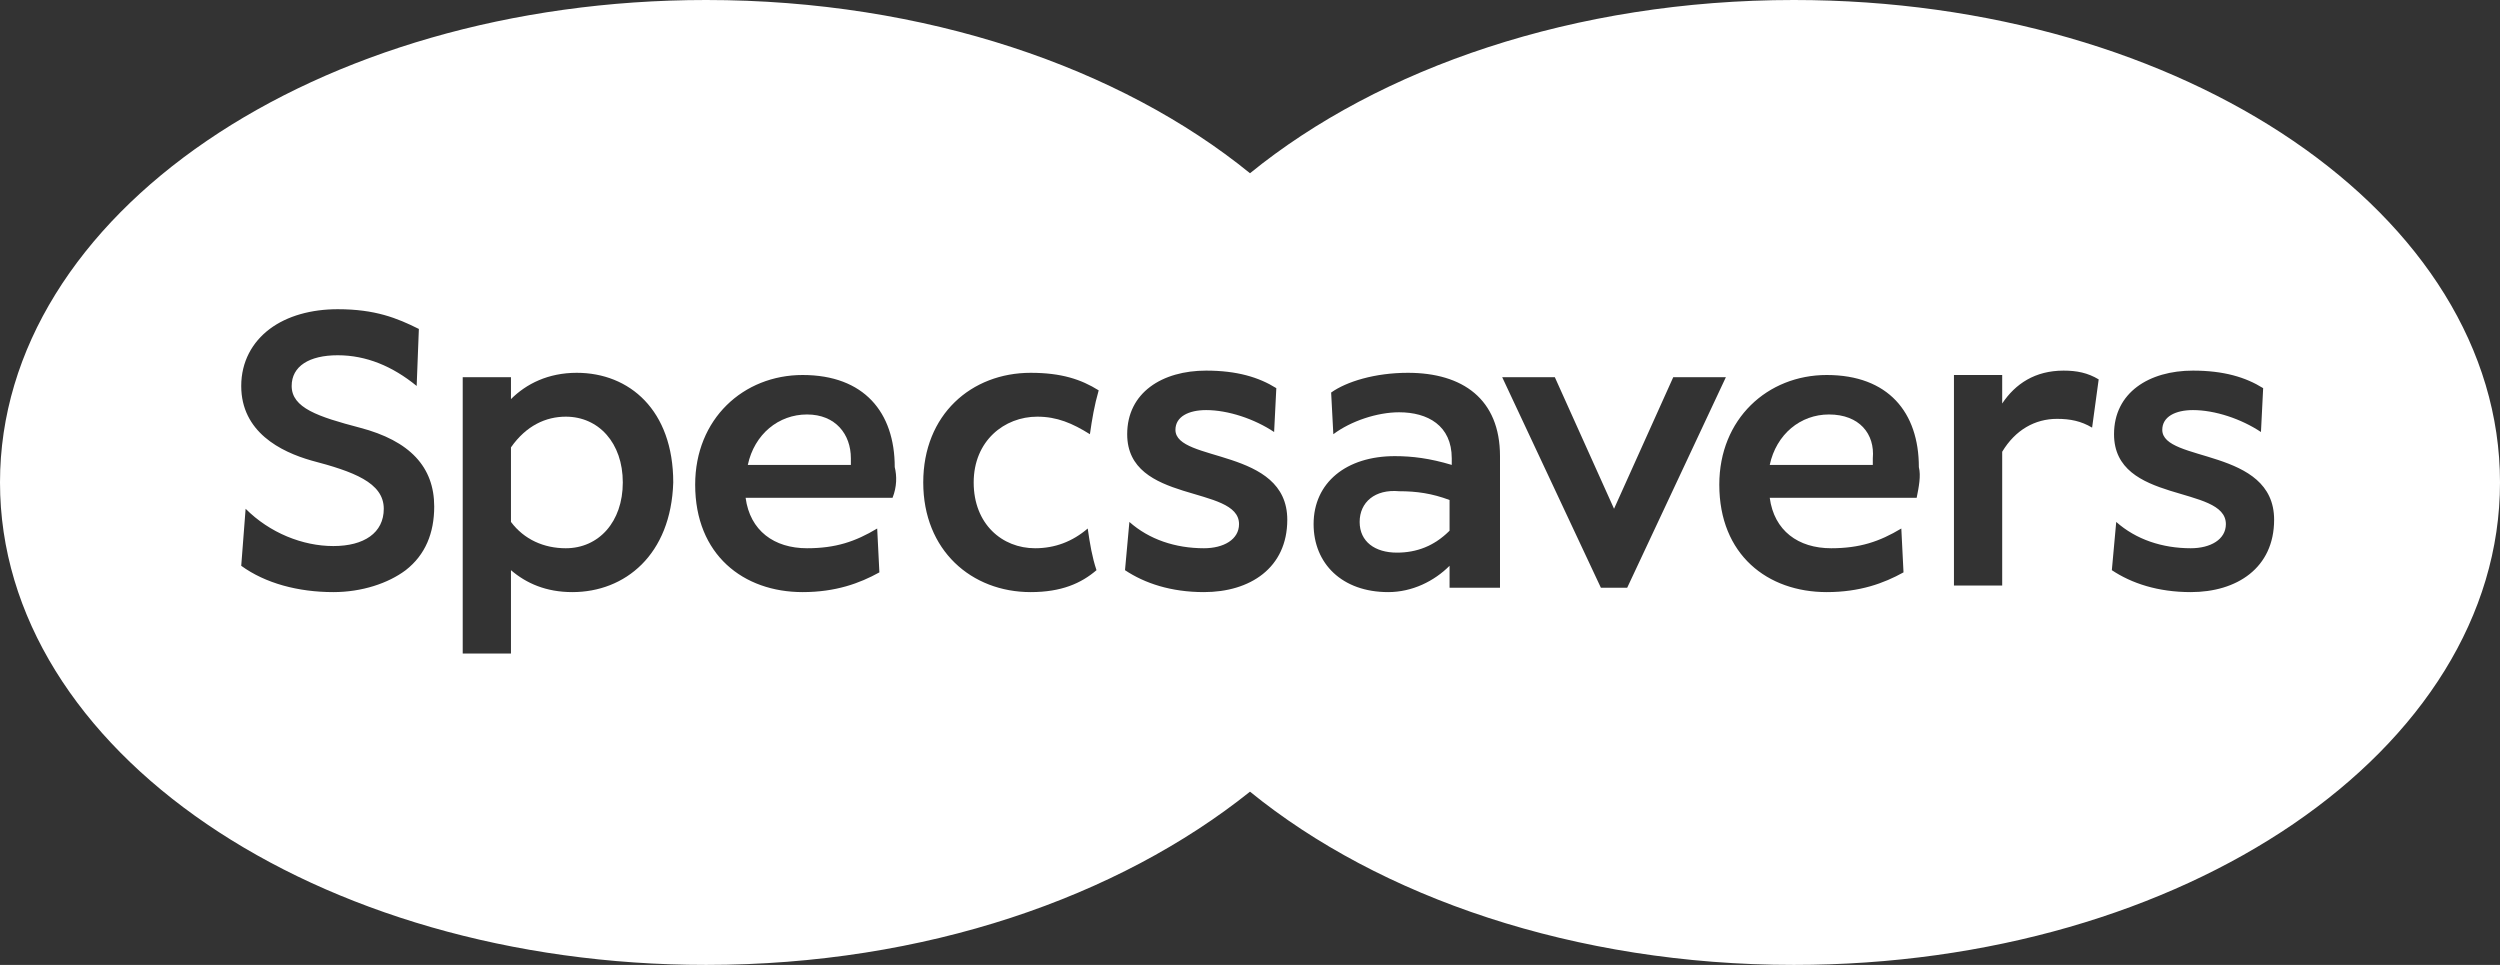 <?xml version="1.0" encoding="utf-8"?>
<!-- Generator: Adobe Illustrator 27.2.0, SVG Export Plug-In . SVG Version: 6.00 Build 0)  -->
<svg version="1.1" id="Layer_1" xmlns:serif="http://www.serif.com/"
	 xmlns="http://www.w3.org/2000/svg" xmlns:xlink="http://www.w3.org/1999/xlink" x="0px" y="0px" viewBox="0 0 114 44"
	 style="enable-background:new 0 0 114 44;" xml:space="preserve">
<rect x="0" y="0" width="114" height="44" fill="#333333" stroke="none"/>
<style type="text/css">
	.st0{fill:#FFFFFF;}
</style>
<g>
	<path class="st0" d="M36.8,18.9c-1.3,0-2.4,0.9-2.7,2.3h4.7c0-0.1,0-0.2,0-0.3C38.8,19.8,38.1,18.9,36.8,18.9z"/>
	<path class="st0" d="M83.4,18.9c-1.3,0-2.4,0.9-2.7,2.3h4.7c0-0.1,0-0.2,0-0.3C85.5,19.8,84.8,18.9,83.4,18.9z"/>
	<path class="st0" d="M25.8,19c-0.9,0-1.8,0.4-2.5,1.4v3.4c0.6,0.8,1.5,1.2,2.5,1.2c1.5,0,2.6-1.2,2.6-3C28.4,20.2,27.3,19,25.8,19z
		"/>
	<path class="st0" d="M81.8,0C71.8,0,62.9,3.1,57,7.9C51.1,3.1,42.2,0,32.2,0C14.4,0,0,9.8,0,22c0,12.2,14.4,22,32.2,22
		c10,0,18.8-3.1,24.8-7.9c5.9,4.8,14.8,7.9,24.8,7.9c17.8,0,32.2-9.8,32.2-22C114,9.8,99.6,0,81.8,0z M18.5,26c-0.8,0.6-2,1-3.3,1
		c-1.6,0-3.1-0.4-4.2-1.2l0,0l0,0l0.2-2.6l0,0c1.1,1.1,2.6,1.7,4,1.7c1.4,0,2.3-0.6,2.3-1.7c0-1.2-1.4-1.7-3.3-2.2
		c-1.4-0.4-3.2-1.3-3.2-3.4c0-1.1,0.5-2,1.3-2.6c0.8-0.6,1.9-0.9,3.1-0.9c1.7,0,2.7,0.4,3.7,0.9l0,0l0,0L19,17.6l0,0
		c-1.1-0.9-2.3-1.4-3.6-1.4c-1.3,0-2.1,0.5-2.1,1.4c0,1,1.2,1.4,3.1,1.9c2.3,0.6,3.4,1.8,3.4,3.6C19.8,24.3,19.4,25.3,18.5,26z
		 M26.1,27c-1.2,0-2.1-0.4-2.8-1v3.8h-2.2V17.2h2.2v1c0.7-0.7,1.7-1.2,3-1.2c2.4,0,4.4,1.7,4.4,5C30.6,25.3,28.5,27,26.1,27z
		 M40.7,22.7h-6.7c0.2,1.5,1.3,2.3,2.8,2.3c1.3,0,2.2-0.3,3.2-0.9l0.1,2c-0.9,0.5-2,0.9-3.5,0.9c-2.7,0-4.9-1.7-4.9-4.9
		c0-3,2.2-5,4.9-5c2.8,0,4.2,1.7,4.2,4.2C40.9,21.7,40.9,22.2,40.7,22.7z M47.2,25c0.9,0,1.7-0.3,2.4-0.9c0.1,0.7,0.2,1.3,0.4,1.9
		C49.3,26.6,48.4,27,47,27c-2.7,0-4.9-1.9-4.9-5c0-3.1,2.2-5,4.9-5c1.4,0,2.3,0.3,3.1,0.8c-0.2,0.7-0.3,1.3-0.4,2
		c-0.8-0.5-1.5-0.8-2.4-0.8c-1.5,0-2.9,1.1-2.9,3C44.4,23.9,45.7,25,47.2,25z M54.9,27c-1.5,0-2.7-0.4-3.6-1l0.2-2.2
		c0.9,0.8,2.1,1.2,3.4,1.2c0.9,0,1.6-0.4,1.6-1.1c0-1.8-5.1-0.9-5.1-4.1c0-1.9,1.6-2.9,3.6-2.9c1.4,0,2.4,0.3,3.2,0.8l-0.1,2
		c-0.9-0.6-2.1-1-3.1-1c-0.8,0-1.4,0.3-1.4,0.9c0,1.5,5.1,0.8,5.1,4.1C58.7,25.9,57,27,54.9,27z M68.3,26.8h-2.2v-1
		c-0.7,0.7-1.7,1.2-2.8,1.2c-2.1,0-3.4-1.3-3.4-3.1c0-1.9,1.5-3.1,3.7-3.1c0.8,0,1.6,0.1,2.6,0.4v-0.3c0-1.5-1.1-2.1-2.4-2.1
		c-1,0-2.2,0.4-3,1l-0.1-1.9c0.7-0.5,2-0.9,3.5-0.9c2.5,0,4.2,1.2,4.2,3.8V26.8z M73,26.8l-4.5-9.6h2.4l2.7,6l2.7-6h2.4l-4.5,9.6H73
		z M87.4,22.7h-6.7c0.2,1.5,1.3,2.3,2.8,2.3c1.3,0,2.2-0.3,3.2-0.9l0.1,2c-0.9,0.5-2,0.9-3.5,0.9c-2.7,0-4.9-1.7-4.9-4.9
		c0-3,2.2-5,4.9-5c2.8,0,4.2,1.7,4.2,4.2C87.6,21.7,87.5,22.2,87.4,22.7z M95.4,19.5c-0.5-0.3-1-0.4-1.6-0.4c-1,0-1.9,0.5-2.5,1.5
		v6.1h-2.2v-9.6h2.2v1.3c0.6-0.9,1.5-1.5,2.8-1.5c0.6,0,1.1,0.1,1.6,0.4L95.4,19.5z M99.9,27c-1.5,0-2.7-0.4-3.6-1l0.2-2.2
		c0.9,0.8,2.1,1.2,3.4,1.2c0.9,0,1.6-0.4,1.6-1.1c0-1.8-5.1-0.9-5.1-4.1c0-1.9,1.6-2.9,3.6-2.9c1.4,0,2.4,0.3,3.2,0.8l-0.1,2
		c-0.9-0.6-2.1-1-3.1-1c-0.8,0-1.4,0.3-1.4,0.9c0,1.5,5.1,0.8,5.1,4.1C103.7,25.9,102,27,99.9,27z"/>
	<path class="st0" d="M62,23.8c0,0.9,0.7,1.4,1.7,1.4c0.9,0,1.7-0.3,2.4-1v-1.4c-0.8-0.3-1.5-0.4-2.3-0.4C62.7,22.3,62,22.9,62,23.8
		z"/>
</g>
</svg>
